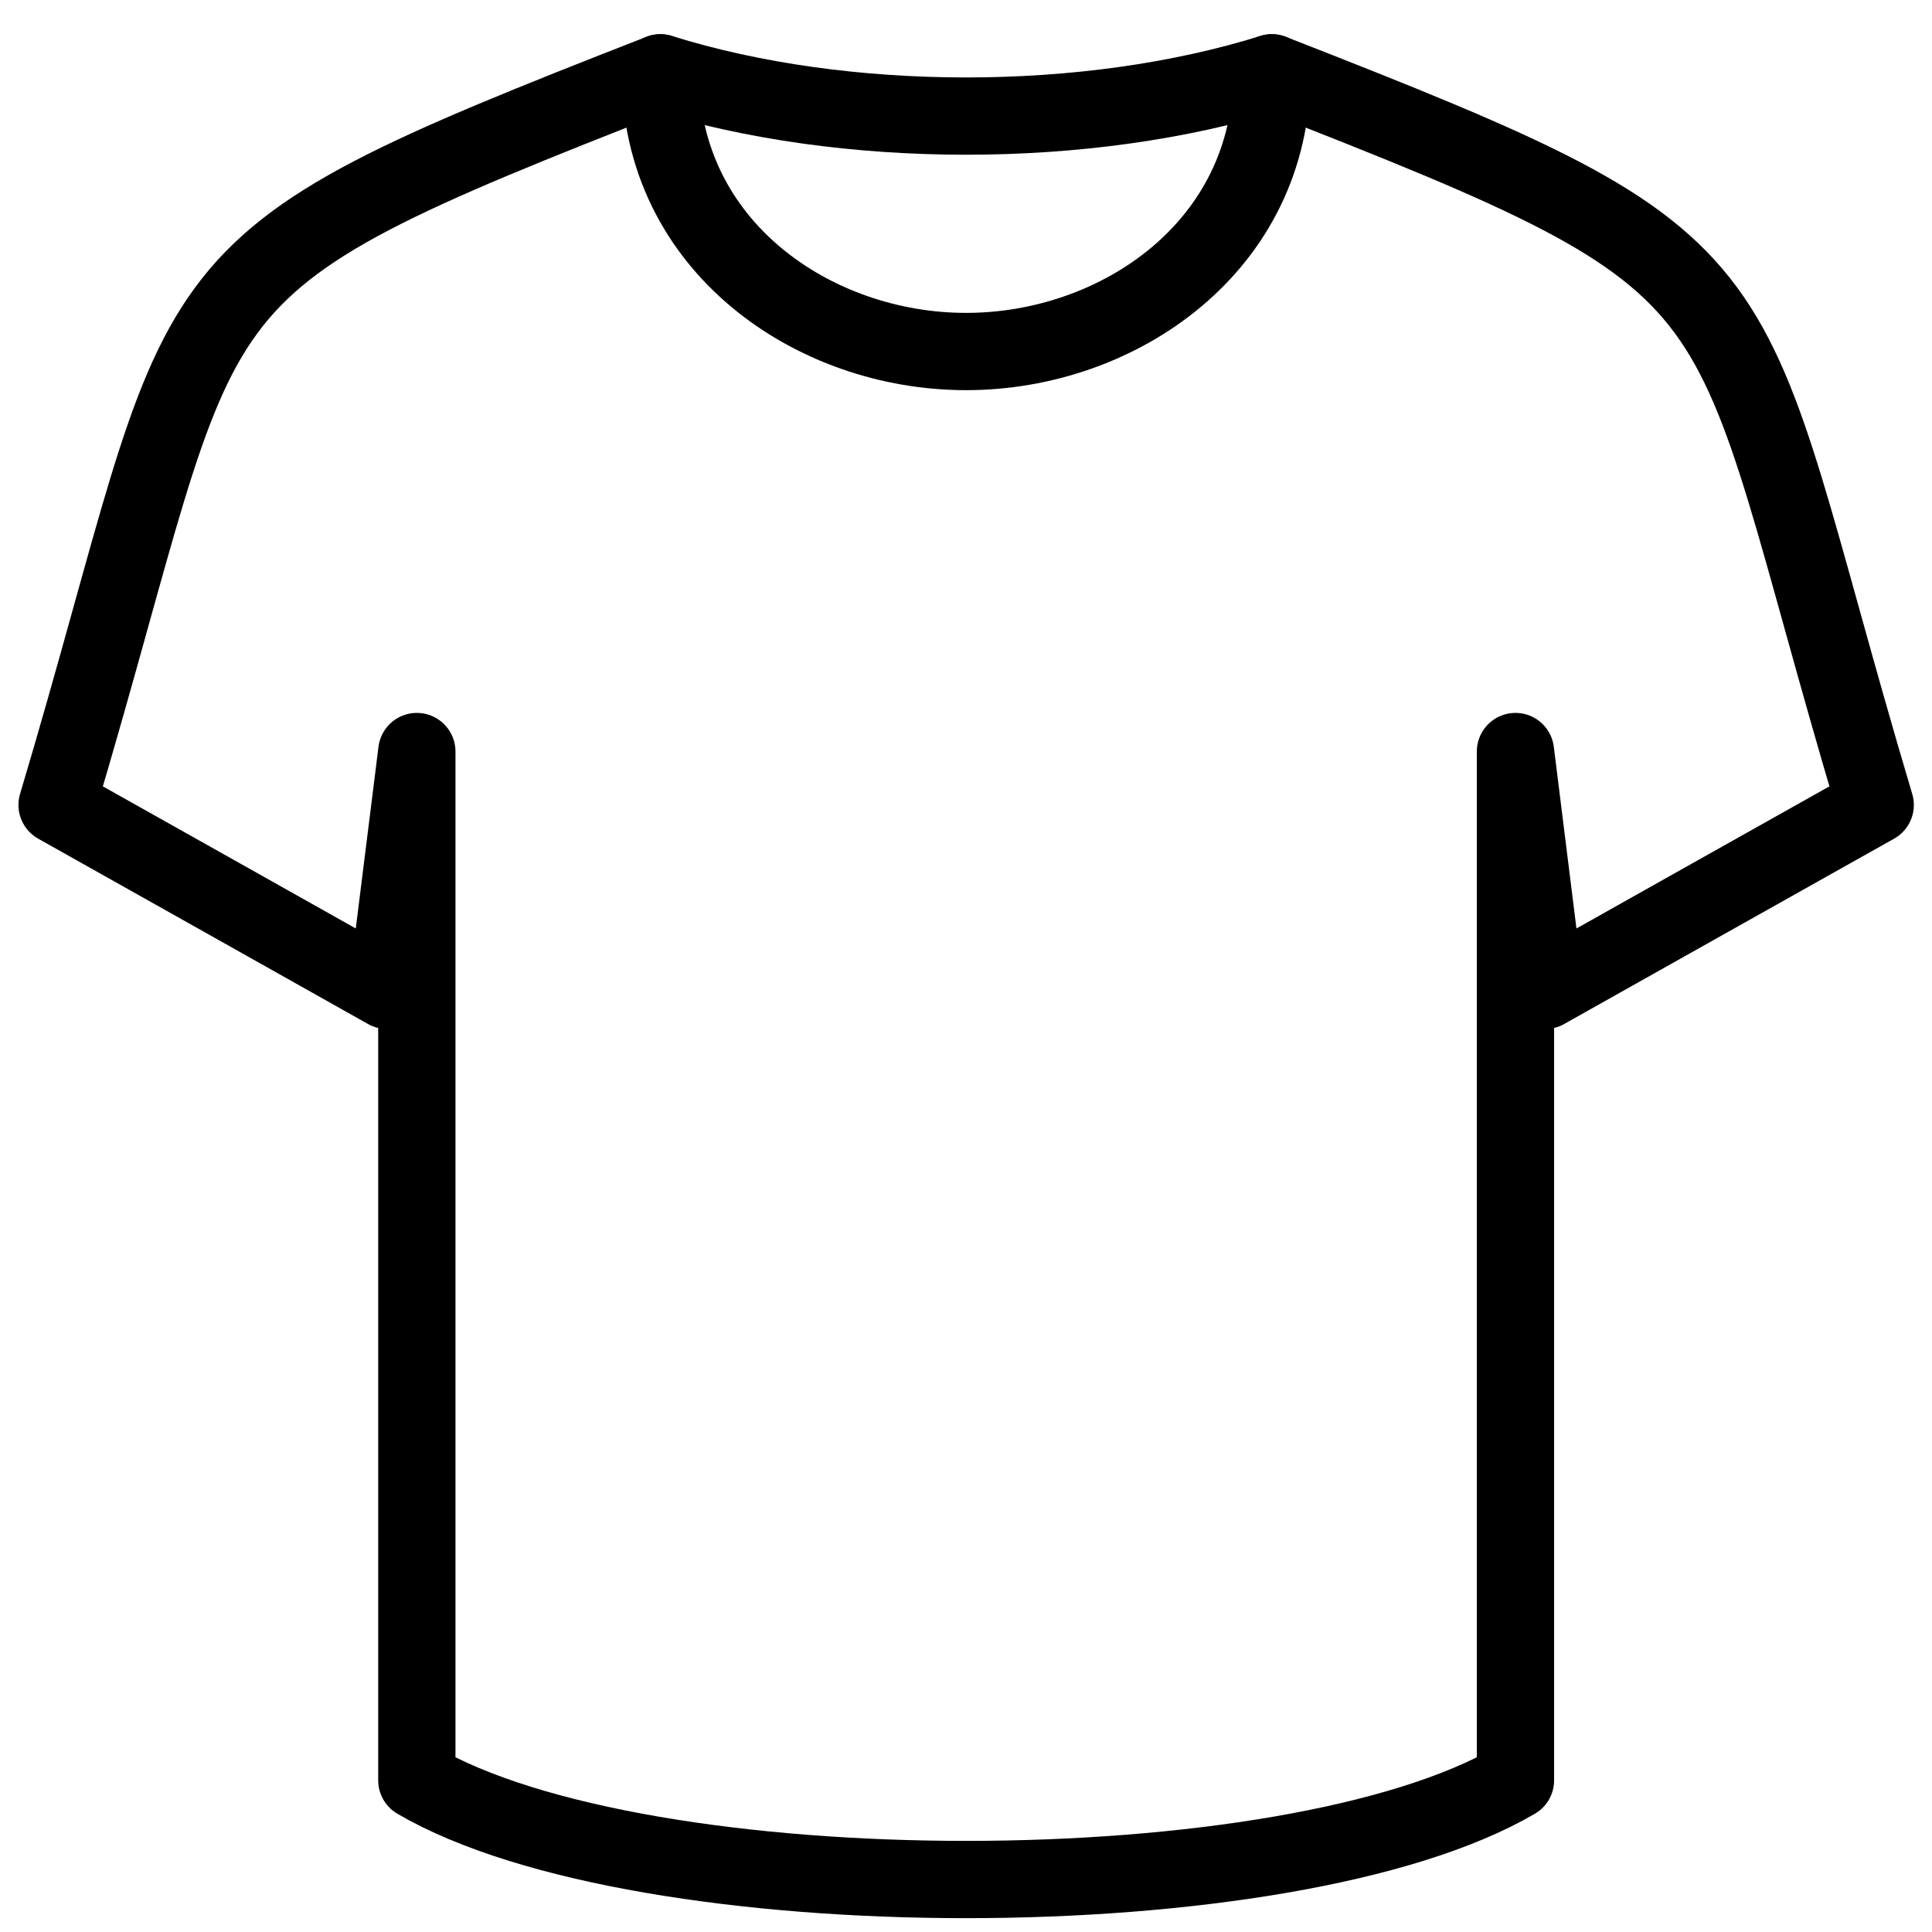 <svg width="20" height="20" viewBox="0 0 20 20" fill="none" xmlns="http://www.w3.org/2000/svg">
<path d="M13.166 0.754C13.166 2.547 11.582 3.639 10.001 3.639C8.42 3.639 6.836 2.547 6.836 0.754" stroke="black" stroke-width="0.8" stroke-miterlimit="22.926" stroke-linecap="round" stroke-linejoin="round"/>
<path fill-rule="evenodd" clip-rule="evenodd" d="M15.688 18.43C15.688 14.881 15.688 11.329 15.688 7.78C15.79 8.604 15.894 9.428 15.996 10.252C17.135 9.611 18.273 8.973 19.412 8.333C17.732 2.699 18.503 2.839 13.166 0.754C11.256 1.351 8.746 1.351 6.836 0.754C1.499 2.839 2.271 2.699 0.591 8.333C1.729 8.973 2.868 9.611 4.006 10.252C4.108 9.428 4.213 8.604 4.315 7.78C4.315 11.329 4.315 14.881 4.315 18.43C6.656 19.799 13.347 19.799 15.688 18.43Z" stroke="black" stroke-width="0.8" stroke-miterlimit="22.926" stroke-linecap="round" stroke-linejoin="round"/>
</svg>
